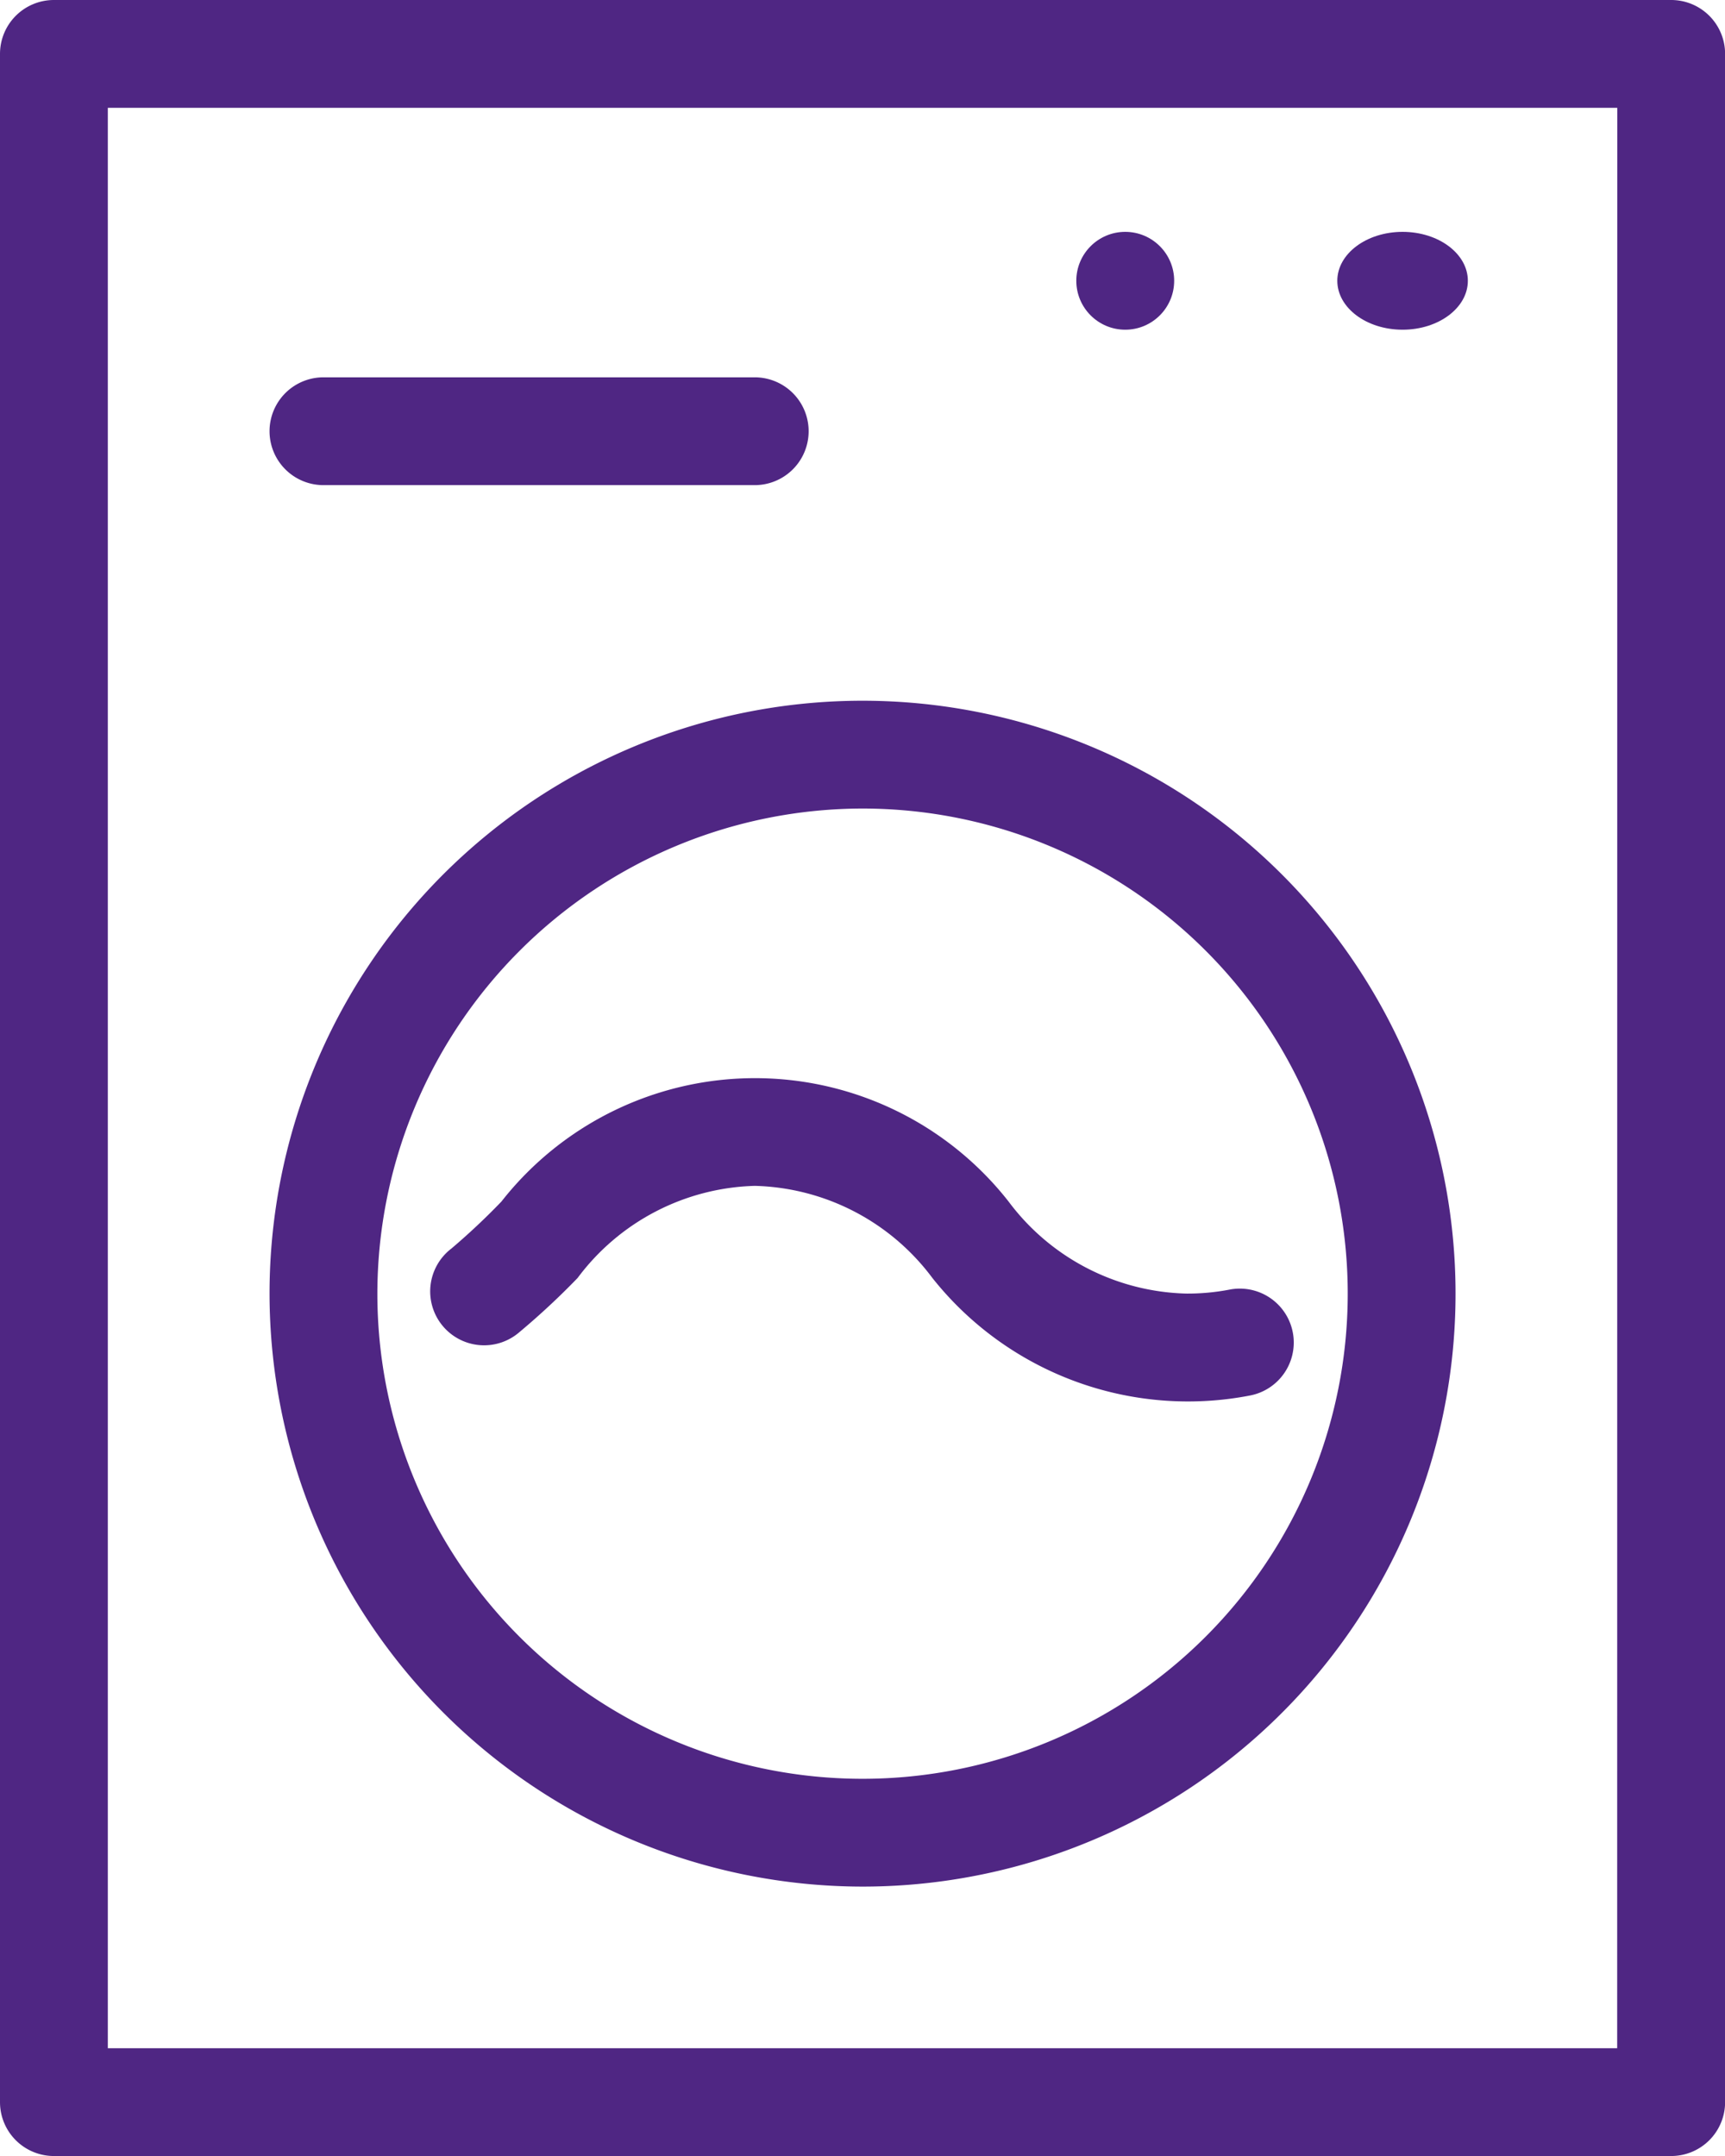 <svg xmlns="http://www.w3.org/2000/svg" width="18.367" height="22.959" viewBox="0 0 18.367 22.959">
  <g id="icon-loundry" transform="translate(-36 -263)">
    <path id="Path_147" data-name="Path 147" d="M47.445,284.148a2.434,2.434,0,0,1,1.89.98,3.474,3.474,0,0,0,3.385,1.252.574.574,0,0,0-.222-1.127,2.358,2.358,0,0,1-.461.042,2.435,2.435,0,0,1-1.89-.98,3.431,3.431,0,0,0-5.4,0,7.185,7.185,0,0,1-.532.5.574.574,0,1,0,.723.891,7.937,7.937,0,0,0,.62-.577A2.435,2.435,0,0,1,47.445,284.148Z" transform="translate(-3.408 -8.52)" fill="#4f2683"/>
    <path id="Path_148" data-name="Path 148" d="M53.793,263H36.574a.574.574,0,0,0-.574.574v21.811a.574.574,0,0,0,.574.574h17.22a.574.574,0,0,0,.574-.574V263.574A.574.574,0,0,0,53.793,263Zm-.574,21.811H37.148V264.148H53.22Z" transform="translate(0)" fill="#4f2683"/>
    <path id="Path_149" data-name="Path 149" d="M41.574,271.148h4.592a.574.574,0,1,0,0-1.148H41.574a.574.574,0,1,0,0,1.148Z" transform="translate(-2.13 -2.982)" fill="#4f2683"/>
    <path id="Path_150" data-name="Path 150" d="M47.314,288.628A6.314,6.314,0,1,0,41,282.314,6.321,6.321,0,0,0,47.314,288.628Zm0-11.48a5.166,5.166,0,1,1-5.166,5.166A5.172,5.172,0,0,1,47.314,277.148Z" transform="translate(-2.13 -5.538)" fill="#4f2683"/>
    <circle id="Ellipse_30" data-name="Ellipse 30" cx="0.521" cy="0.521" r="0.521" transform="translate(47.46 265.469)" fill="#4f2683"/>
    <ellipse id="Ellipse_31" data-name="Ellipse 31" cx="0.695" cy="0.521" rx="0.695" ry="0.521" transform="translate(50.239 265.469)" fill="#4f2683"/>
  </g>
</svg>
